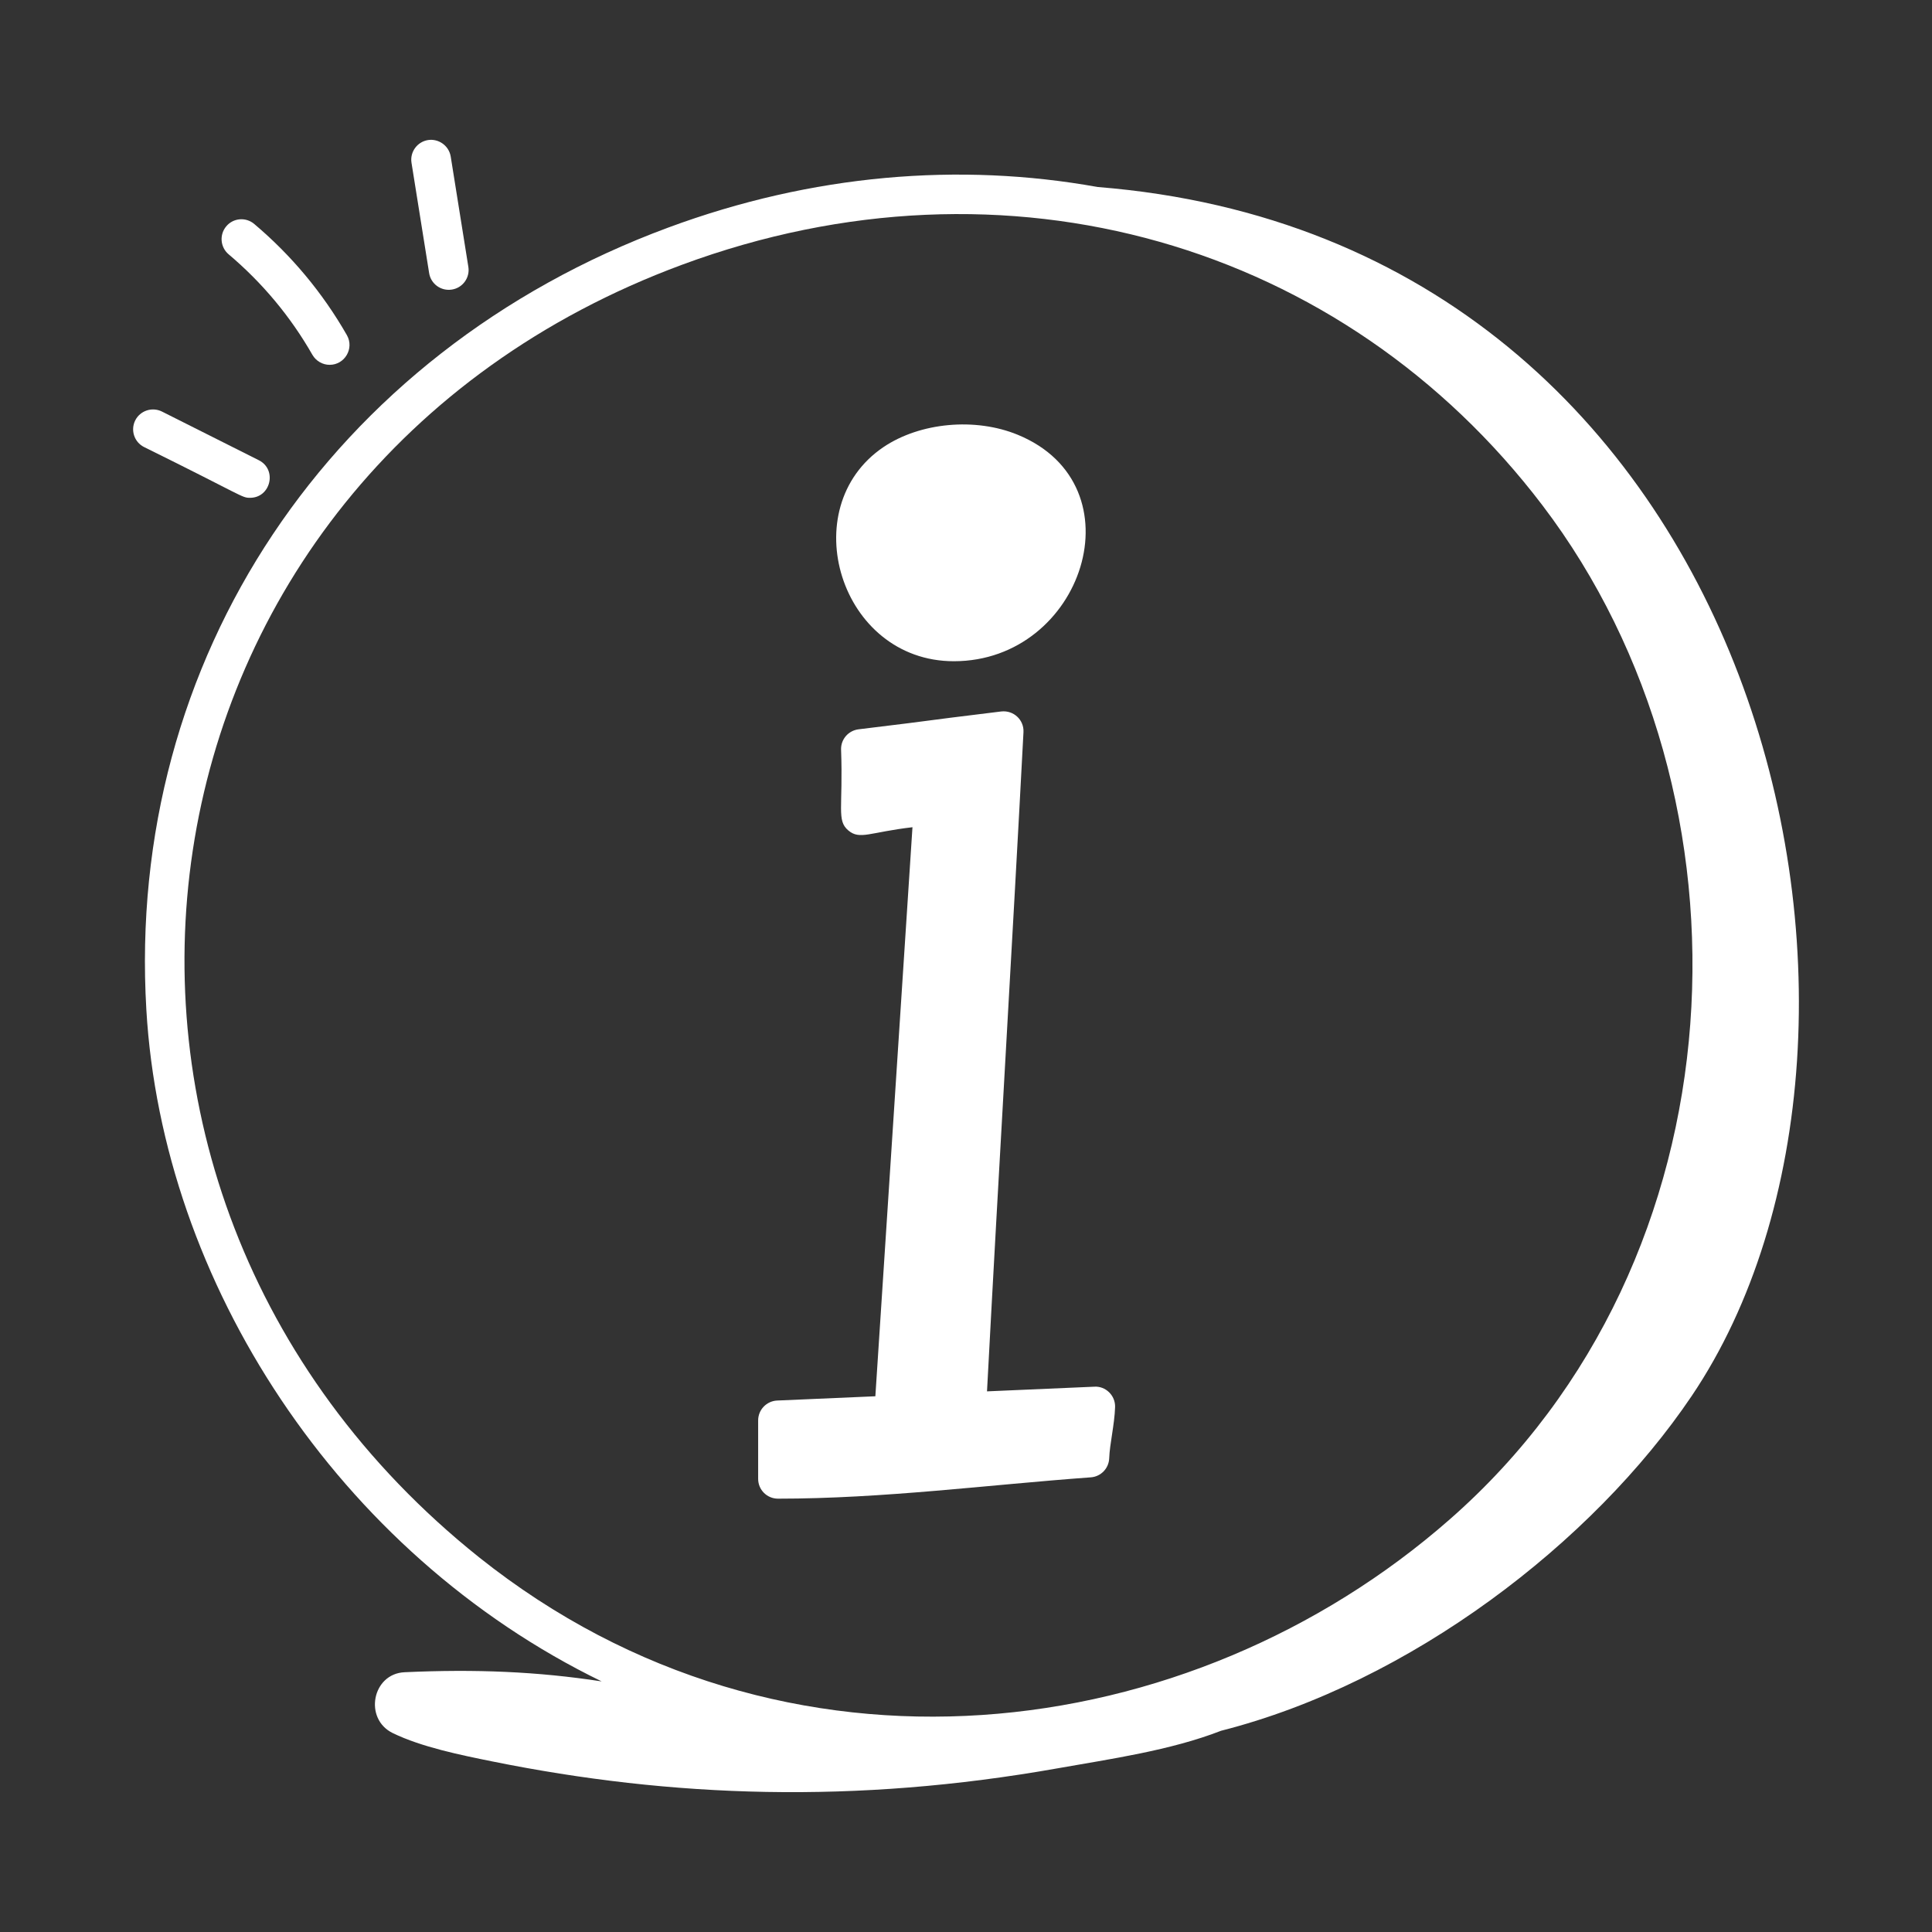 <svg width="24" height="24" viewBox="0 0 24 24" fill="none" xmlns="http://www.w3.org/2000/svg">
<rect x="0" y="0" width="24" height="24" fill="#333333" stroke="none"/>
<g clip-path="url(#clip0_3_39438)">
<path d="M7.474 20.887C6.674 20.764 5.904 20.733 5.026 20.773C4.623 20.791 4.516 21.352 4.879 21.529C5.237 21.703 5.724 21.802 6.115 21.881C8.341 22.331 10.621 22.413 13.142 21.966C13.79 21.851 14.54 21.745 15.169 21.5C17.517 20.903 19.786 19.164 21.015 17.341C24.068 12.813 21.978 2.988 13.635 2.323C11.92 2.014 10.091 2.164 8.301 2.827C4.107 4.379 1.562 8.193 1.818 12.542C2.015 15.922 4.193 19.291 7.474 20.887ZM8.472 3.289C12.506 1.796 16.686 3.023 19.162 6.279C21.909 9.892 21.694 15.649 18.006 18.877C14.791 21.697 9.751 22.373 5.952 19.346C0.166 14.724 1.412 5.902 8.472 3.289Z" fill="white"/>
<path d="M9.665 18.617C10.975 18.617 12.272 18.445 13.55 18.352C13.676 18.343 13.774 18.241 13.779 18.115C13.785 17.937 13.845 17.698 13.852 17.48C13.857 17.334 13.733 17.217 13.595 17.226L12.261 17.284C12.413 14.409 12.574 11.762 12.714 9.095C12.722 8.944 12.593 8.821 12.438 8.838C11.195 8.99 11.883 8.912 10.664 9.06C10.54 9.076 10.447 9.181 10.448 9.306C10.475 10.04 10.39 10.19 10.538 10.316C10.681 10.437 10.803 10.338 11.335 10.276L10.874 17.345L9.654 17.398C9.522 17.404 9.418 17.513 9.418 17.645V18.371C9.418 18.507 9.528 18.617 9.665 18.617Z" fill="white"/>
<path d="M11.849 8.214C13.454 8.214 14.17 6.029 12.643 5.401C12.116 5.184 11.431 5.247 10.976 5.553C9.858 6.307 10.434 8.214 11.849 8.214Z" fill="white"/>
<path d="M1.68 5.222C1.619 5.344 1.668 5.492 1.789 5.553C3.024 6.162 3 6.184 3.105 6.184C3.364 6.184 3.446 5.833 3.215 5.717L2.011 5.112C1.889 5.052 1.741 5.101 1.68 5.222Z" fill="white"/>
<path d="M3.881 4.408C3.927 4.487 4.01 4.532 4.095 4.532C4.283 4.532 4.403 4.328 4.309 4.163C4.008 3.637 3.621 3.173 3.158 2.782C3.054 2.694 2.898 2.707 2.811 2.811C2.723 2.915 2.736 3.071 2.84 3.159C3.258 3.512 3.609 3.932 3.881 4.408Z" fill="white"/>
<path d="M5.614 3.597C5.748 3.576 5.84 3.449 5.818 3.315L5.599 1.945C5.577 1.81 5.449 1.719 5.316 1.74C5.182 1.762 5.09 1.889 5.112 2.023L5.331 3.393C5.352 3.526 5.478 3.619 5.614 3.597Z" fill="white"/>
</g>
<defs>
<clipPath id="clip0_3_39438">
<rect width="24" height="24" fill="white"/>
</clipPath>
</defs>
</svg>
